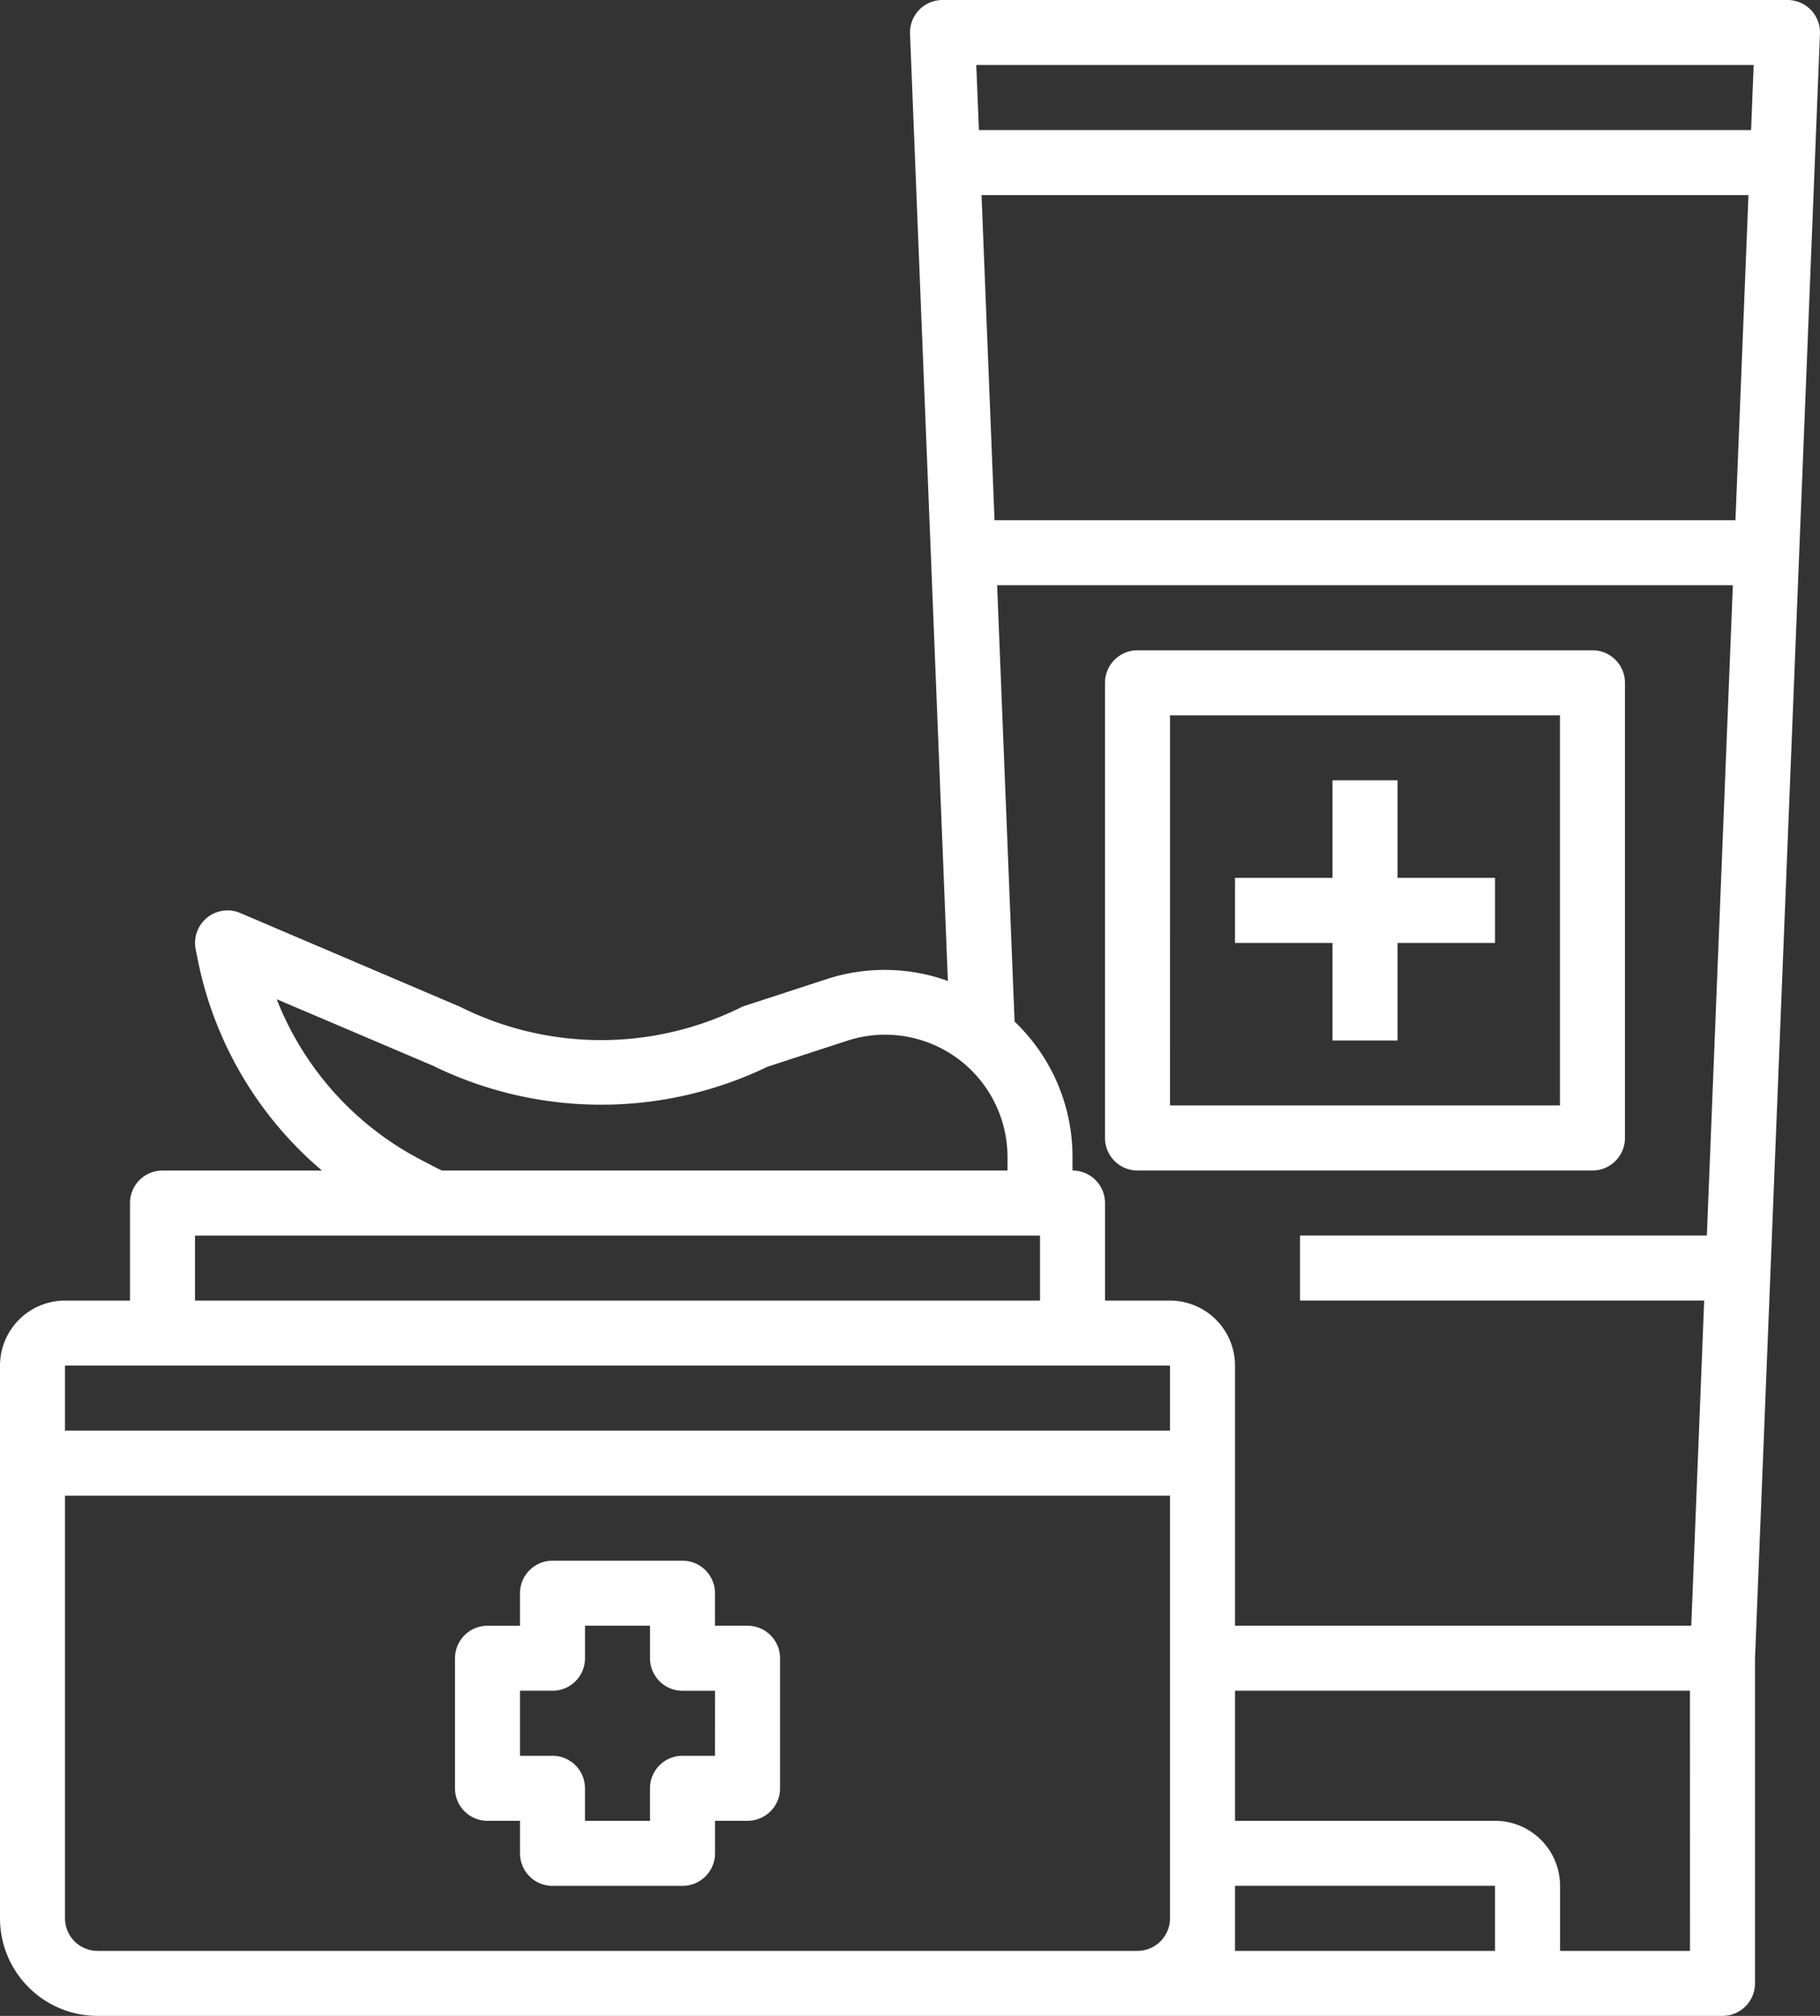 <svg xmlns="http://www.w3.org/2000/svg" width="93.213" height="103.2" viewBox="0 0 93.213 103.2"><rect x="0" y="0" width="93.213" height="103.2" fill="#333333" stroke="none"/><g transform="translate(-4 -1)"><path d="M39.665,47.632h23.3a1.665,1.665,0,0,0,1.665-1.665v-23.3A1.665,1.665,0,0,0,62.968,21h-23.3A1.665,1.665,0,0,0,38,22.665v23.3A1.665,1.665,0,0,0,39.665,47.632Zm1.665-23.3H61.3V44.3H41.329Z" transform="translate(22.594 13.29)" fill="#fff"></path><path d="M50.323,25H46.994v4.994H42v3.329h4.994v4.994h3.329V33.323h4.994V29.994H50.323Z" transform="translate(25.252 15.948)" fill="#fff"></path><path d="M10.658,62.587v4.994H7.329A3.332,3.332,0,0,0,4,70.91v28.3A5,5,0,0,0,8.994,104.2H92.219a1.665,1.665,0,0,0,1.665-1.665V85.917L97.211,2.731A1.664,1.664,0,0,0,95.548,1H52.271a1.664,1.664,0,0,0-1.663,1.731l1.939,48.487a9.561,9.561,0,0,0-6.19-.1l-4.2,1.37a1.6,1.6,0,0,0-.228.093,16.15,16.15,0,0,1-14.368-.042l-11.259-4.8A1.664,1.664,0,0,0,14.022,49.6l.112.558A19.027,19.027,0,0,0,20.49,60.924H12.323a1.663,1.663,0,0,0-1.665,1.663ZM63.923,70.91v3.329H7.329V70.91Zm16.645,29.961H67.252V97.542H80.568Zm-71.574,0a1.667,1.667,0,0,1-1.665-1.665V77.568H63.923V99.206a1.667,1.667,0,0,1-1.665,1.665Zm81.561,0H83.9V97.542a3.332,3.332,0,0,0-3.329-3.329H67.252V87.555h23.3ZM54.27,10.987H93.549l-.666,16.645H54.936ZM93.816,4.329l-.133,3.329H54.137L54,4.329ZM55.069,30.961H92.75l-1.332,33.29H70.581v3.329h20.7L90.62,84.226H67.252V70.91a3.332,3.332,0,0,0-3.329-3.329H60.594V62.587a1.665,1.665,0,0,0-1.665-1.665v-.686A9.546,9.546,0,0,0,55.963,53.3ZM25.015,60.077a15.733,15.733,0,0,1-6.843-7.923l7.993,3.4a19.623,19.623,0,0,0,17.141.057l4.081-1.332A6.269,6.269,0,0,1,55.6,60.237v.686H26.626C26.11,60.666,25.379,60.285,25.015,60.077Zm32.25,4.175v3.329H13.987V64.252Z" fill="#fff"></path><path d="M32.981,52.329H31.316V50.665A1.665,1.665,0,0,0,29.652,49H22.994a1.665,1.665,0,0,0-1.665,1.665v1.665H19.665A1.665,1.665,0,0,0,18,53.994v6.658a1.665,1.665,0,0,0,1.665,1.665h1.665v1.665a1.665,1.665,0,0,0,1.665,1.665h6.658a1.665,1.665,0,0,0,1.665-1.665V62.316h1.665a1.665,1.665,0,0,0,1.665-1.665V53.994A1.665,1.665,0,0,0,32.981,52.329Zm-1.665,6.658H29.652a1.665,1.665,0,0,0-1.665,1.665v1.665H24.658V60.652a1.665,1.665,0,0,0-1.665-1.665H21.329V55.658h1.665a1.665,1.665,0,0,0,1.665-1.665V52.329h3.329v1.665a1.665,1.665,0,0,0,1.665,1.665h1.665Z" transform="translate(9.303 31.897)" fill="#fff"></path></g></svg>